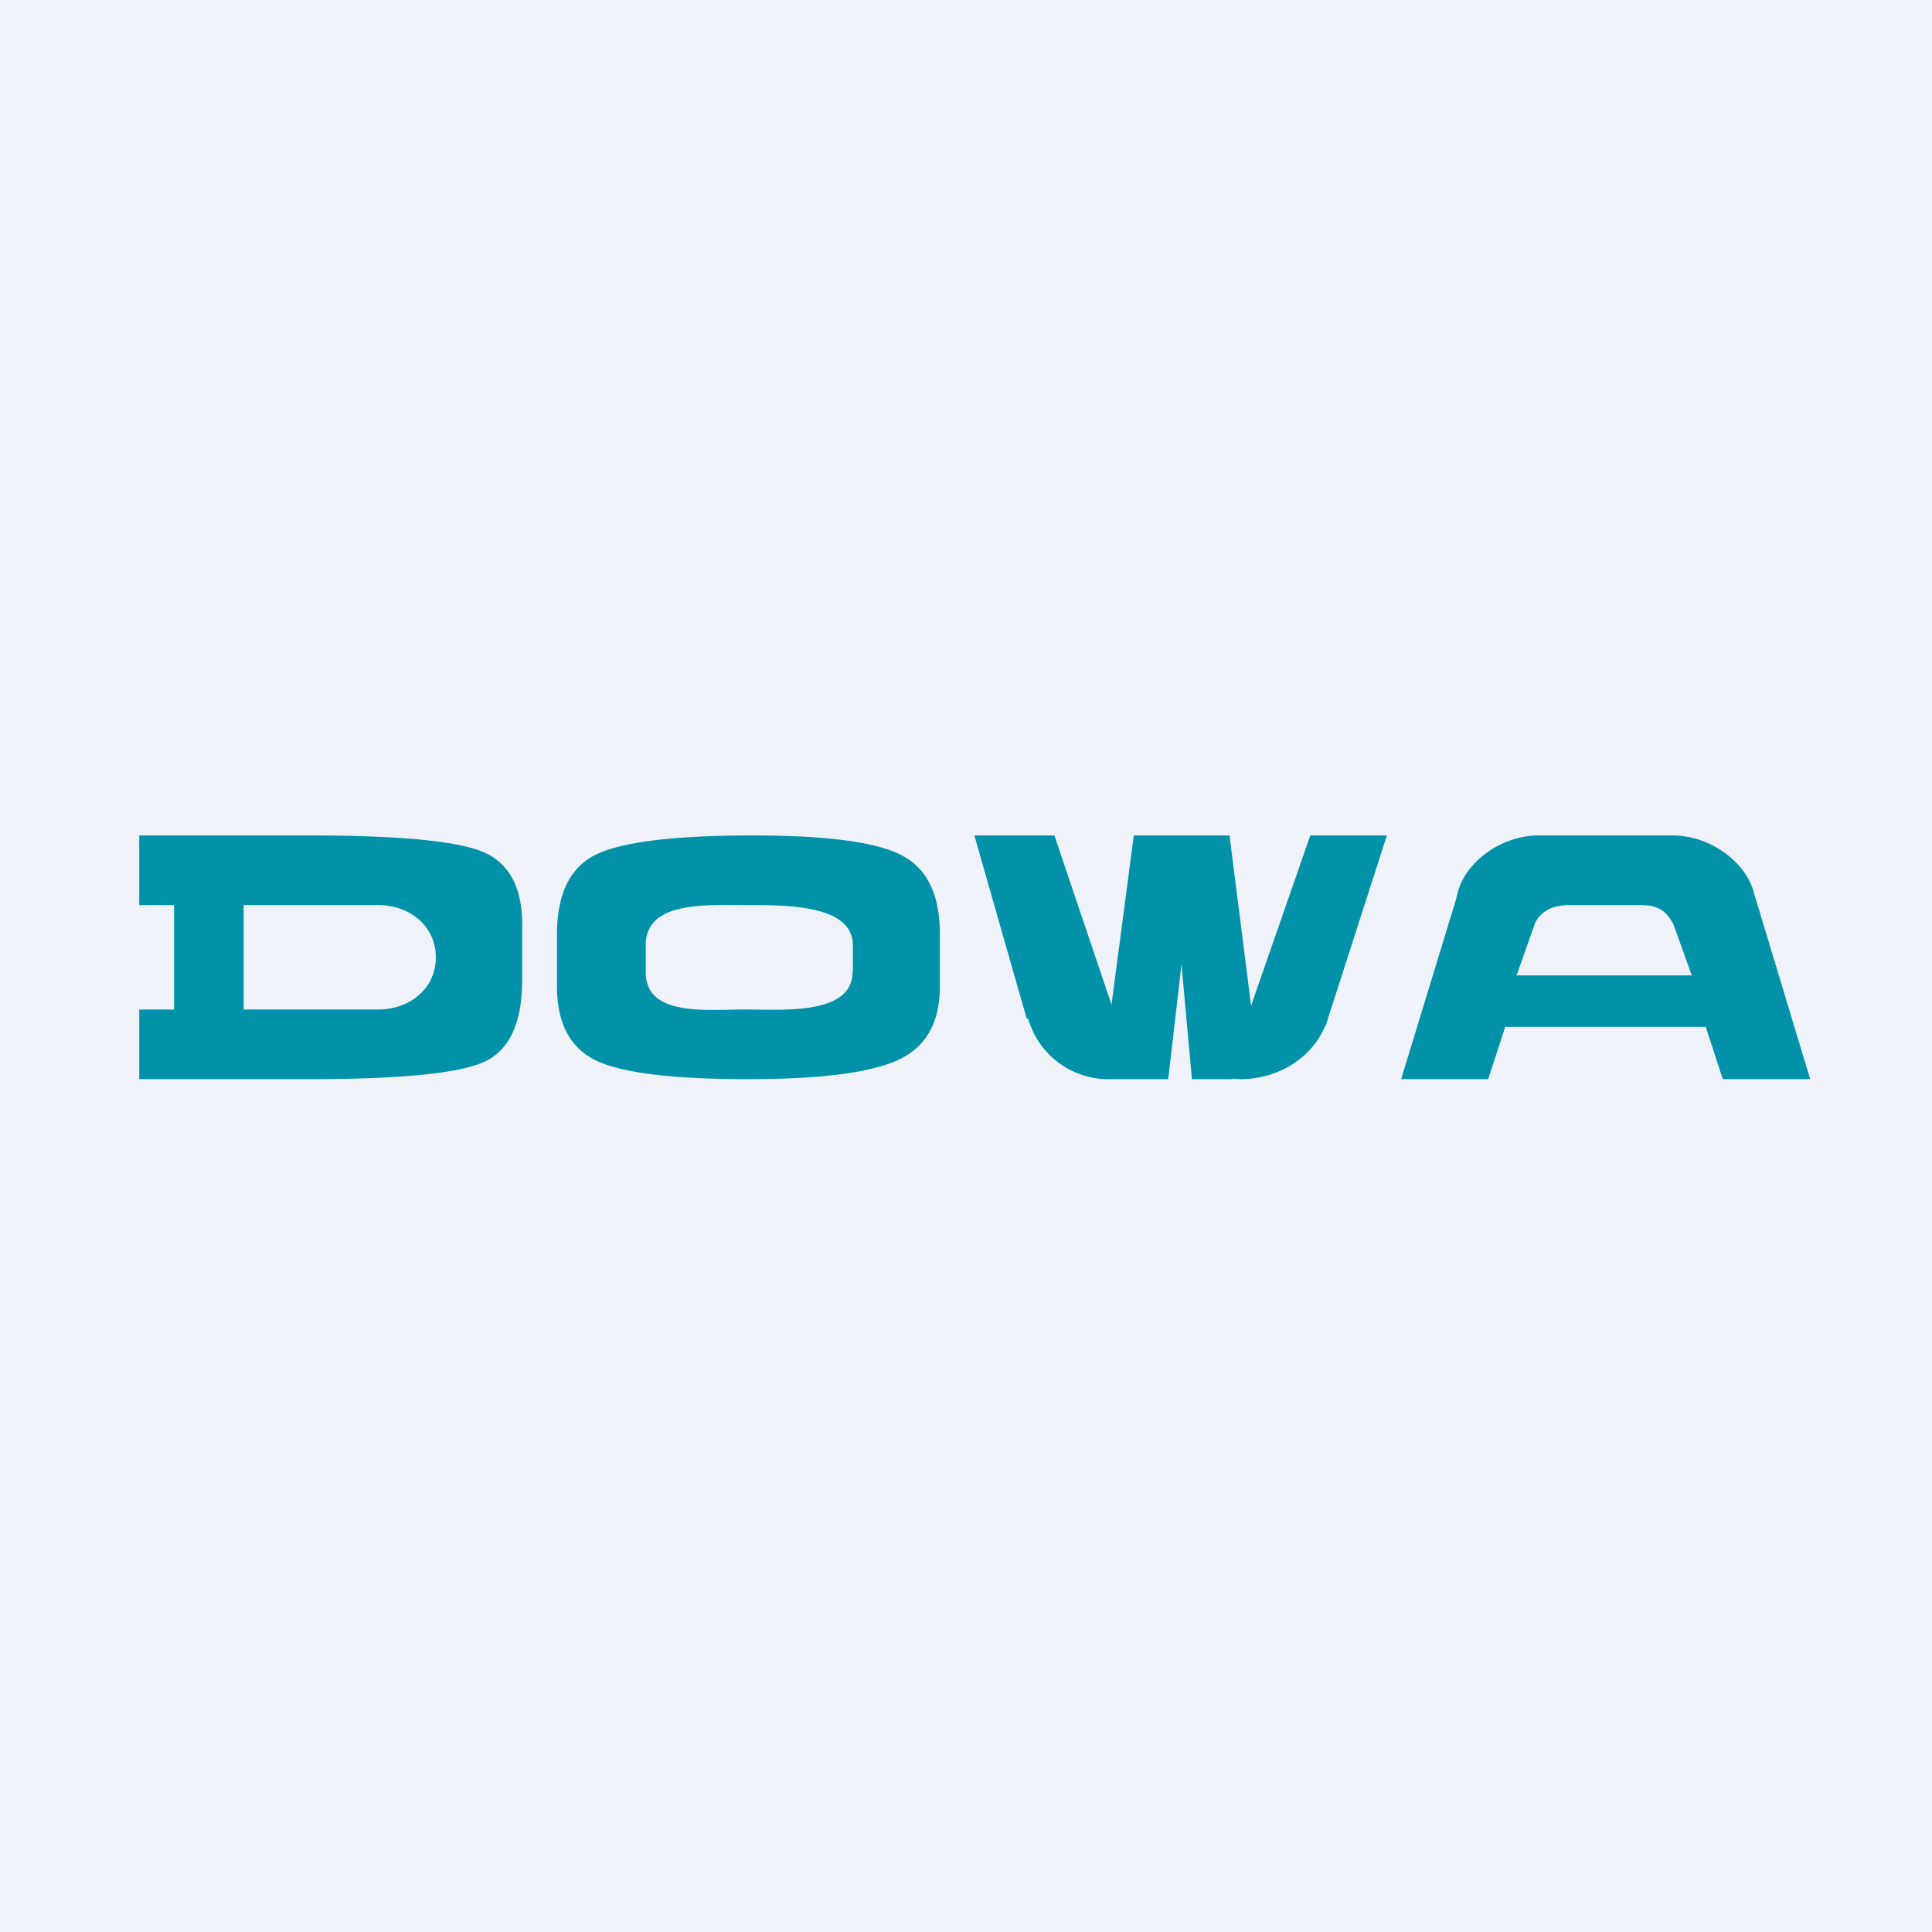 <?xml version="1.0" encoding="UTF-8"?>
<!-- generated by Finnhub -->
<svg viewBox="0 0 55.5 55.5" xmlns="http://www.w3.org/2000/svg">
<path d="M 0,0 H 55.5 V 55.5 H 0 Z" fill="rgb(239, 242, 248)"/>
<path d="M 24.49,27.915 C 24.5,29.17 22.46,29 21.4,29 C 20.3,29 18.55,29.21 18.55,27.93 V 27.15 C 18.55,25.88 20.28,26 21.47,26 C 22.65,26 24.5,26 24.5,27.16 V 27.93 Z M 25.92,24.58 C 25.2,24.19 23.77,24 21.62,24 C 19.34,24 17.83,24.19 17.1,24.56 C 16.37,24.93 16,25.69 16,26.84 V 28.33 C 16,29.39 16.37,30.09 17.11,30.46 C 17.85,30.82 19.31,31 21.48,31 C 23.61,31 25.06,30.81 25.84,30.43 C 26.61,30.06 27,29.36 27,28.33 V 26.84 C 27,25.71 26.64,24.96 25.92,24.58 Z M 10.86,29 H 7 V 26 H 10.86 C 11.77,26 12.52,26.6 12.52,27.5 S 11.77,29 10.86,29 Z M 13.87,24.47 C 13.12,24.16 11.47,24 8.92,24 H 4 V 26 H 5 V 29 H 4 V 31 H 8.92 C 11.54,31 13.2,30.83 13.92,30.5 C 14.64,30.16 15,29.38 15,28.15 V 26.55 C 15,25.48 14.62,24.79 13.87,24.47 Z M 43.57,28.01 L 44.1,26.51 C 44.33,26.07 44.75,26 45.13,26 H 47.11 C 47.49,26 47.82,26.07 48.05,26.52 H 48.06 L 48.6,28.02 H 43.57 Z M 50.4,25.71 L 50.39,25.66 C 50.15,24.74 49.11,24 48.05,24 H 44.2 C 43.14,24 42.1,24.74 41.87,25.66 L 41.82,25.86 L 40.25,31 H 42.75 L 43.24,29.5 H 49 L 49.49,31 H 52 L 50.4,25.7 Z M 39.84,24 H 37.64 L 35.94,28.89 L 35.32,24 H 32.57 L 31.93,28.86 L 30.29,24 H 27.99 L 29.49,29.25 L 29.54,29.28 A 2.4,2.4 0 0,0 31.74,31 H 33.56 L 33.94,27.7 L 34.24,31 H 35.37 L 35.4,30.99 L 35.64,31 C 36.74,31 37.69,30.37 38.06,29.49 L 38.08,29.47 L 39.84,24 Z" fill="rgb(1, 146, 170)"/>
</svg>
